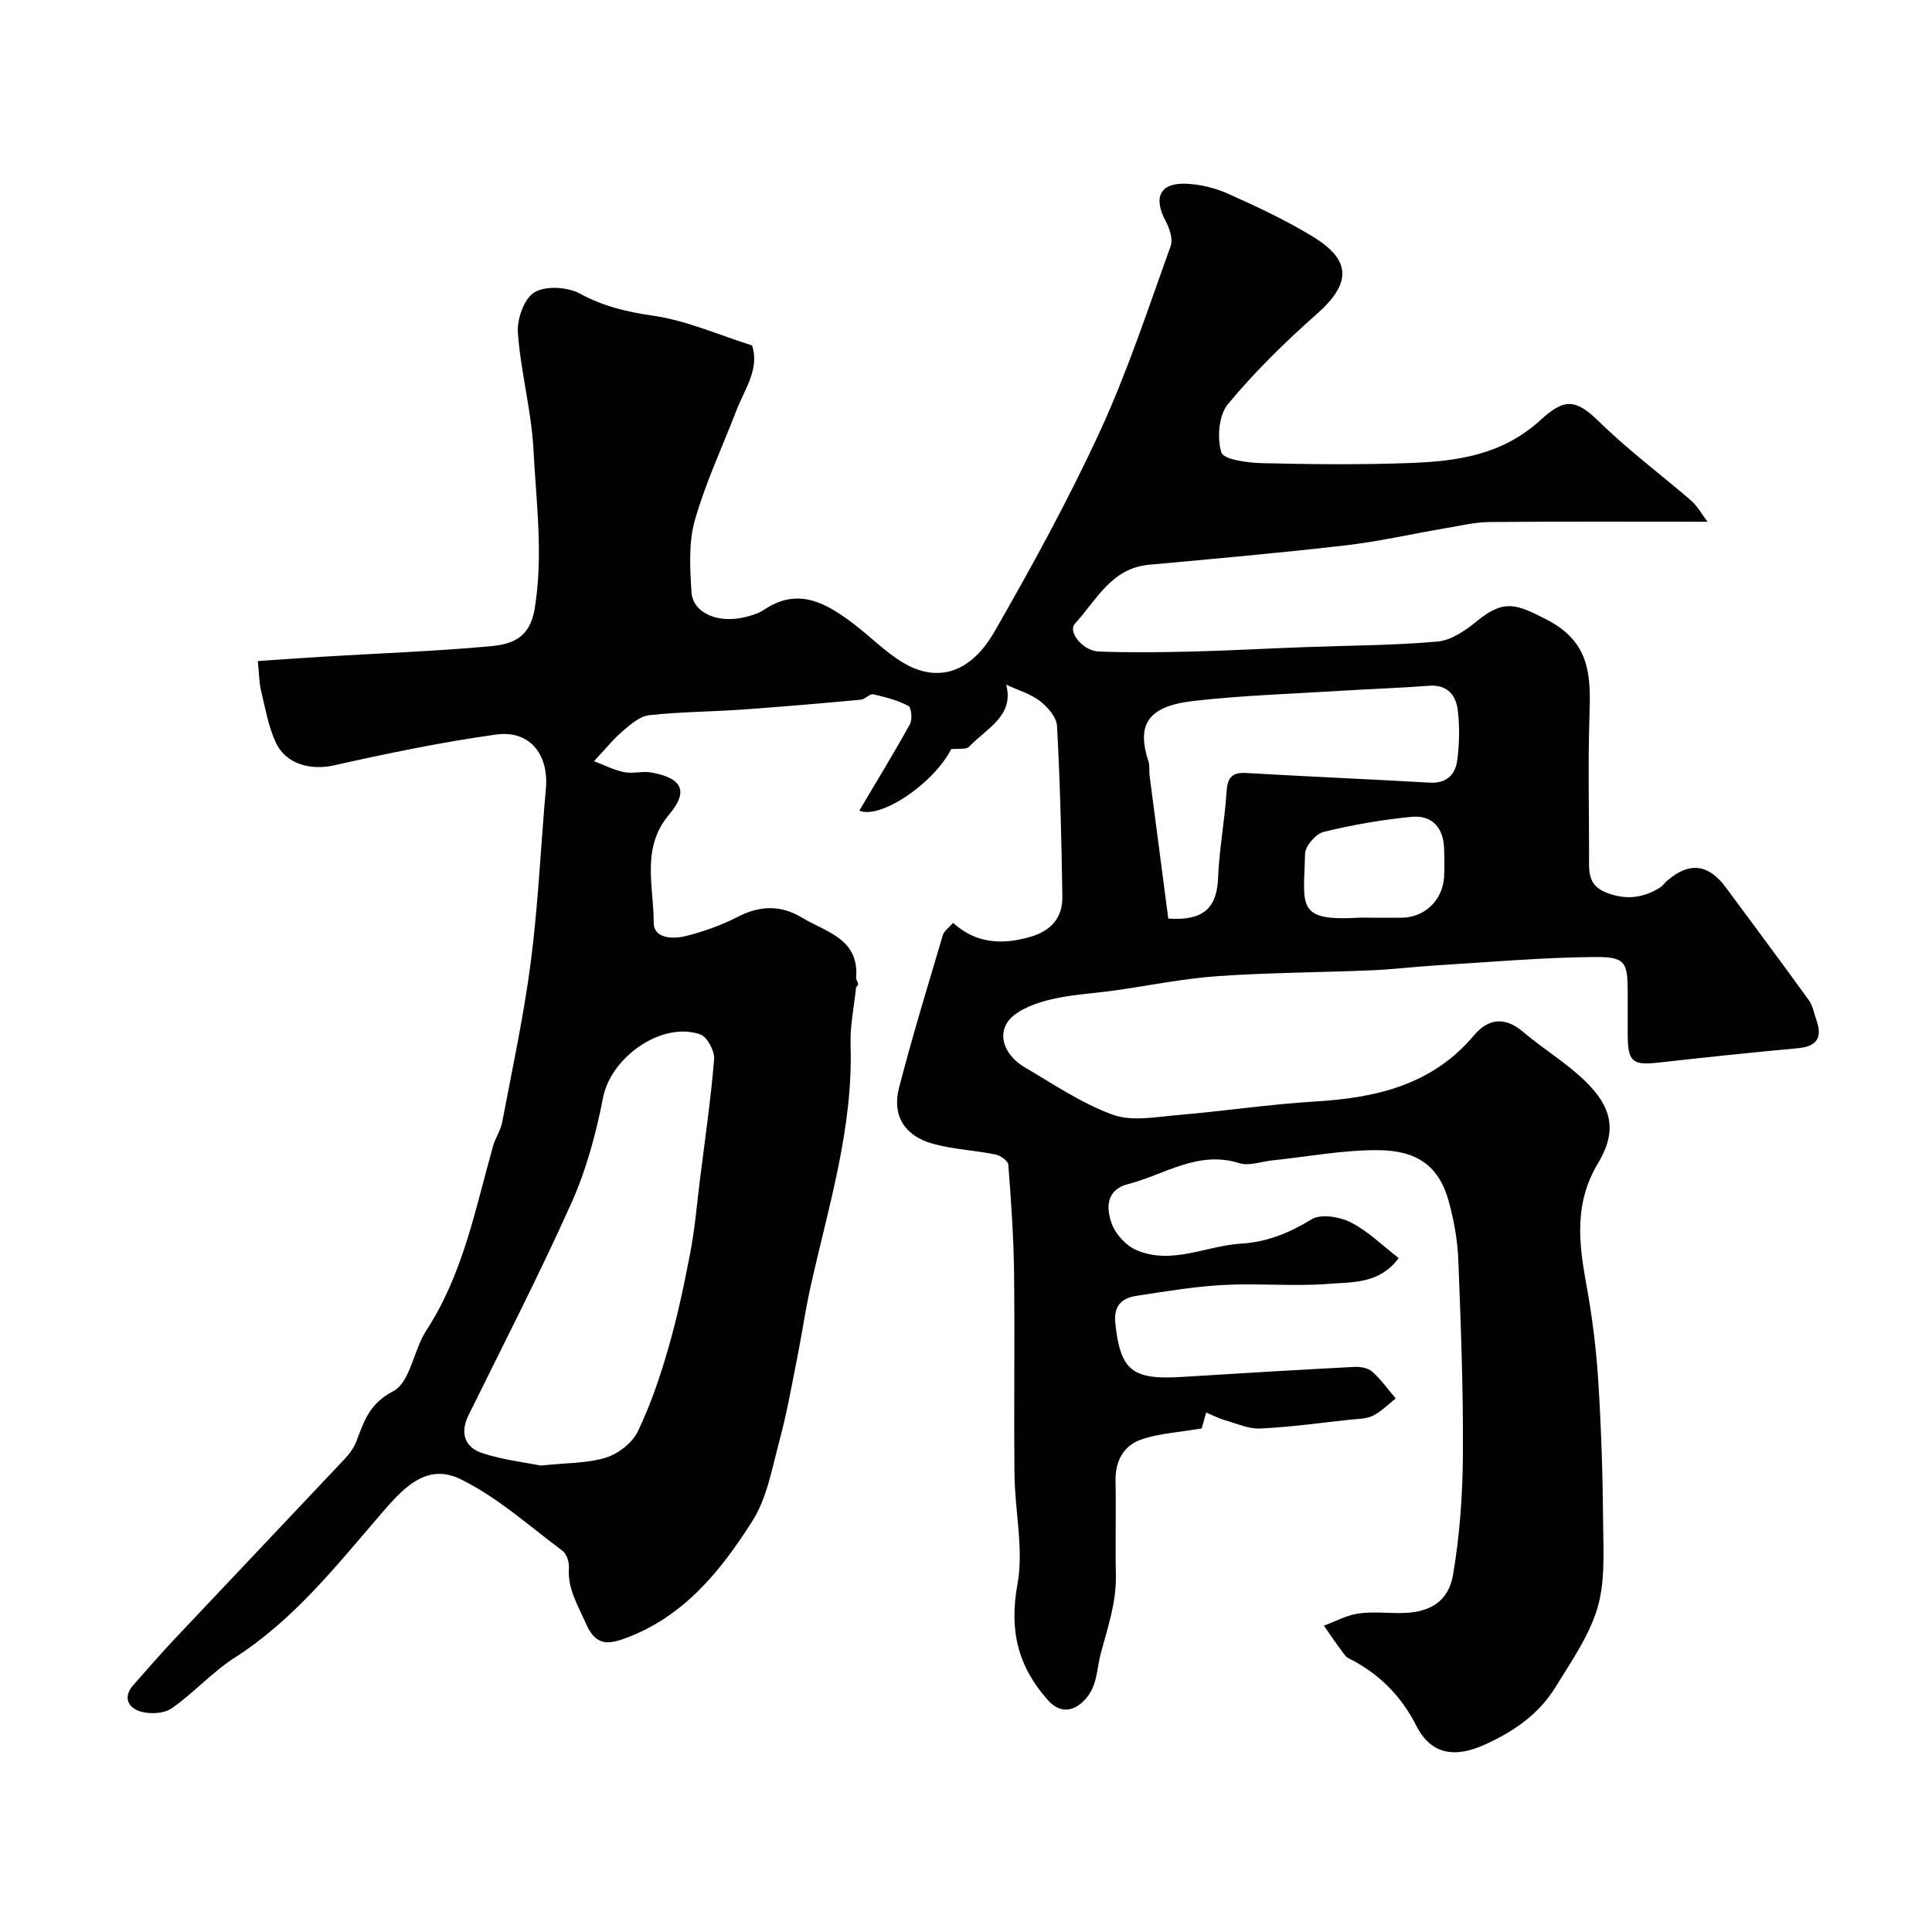 <svg enable-background="new 0 0 400 400" viewBox="0 0 400 400" xmlns="http://www.w3.org/2000/svg"><path d="m353.53 108.02c-15.65 0-30.4-.07-45.15.06-3.05.03-6.11.78-9.15 1.29-6.9 1.17-13.76 2.75-20.71 3.55-13.53 1.56-27.09 2.76-40.65 4.01-7.82.72-10.88 7.38-15.33 12.21-1.52 1.65 1.63 5.62 4.94 5.75 6.49.25 13 .16 19.49 0 7.63-.19 15.26-.62 22.89-.9 9.25-.35 18.53-.35 27.74-1.16 2.81-.25 5.76-2.24 8.06-4.14 5.75-4.73 8.29-3.64 14.62-.38 9.27 4.78 9.06 12.06 8.79 20.32-.3 9.49-.07 19-.07 28.49 0 2.96-.36 5.98 3.19 7.52 4.05 1.75 7.86 1.42 11.53-.9.55-.35.93-.96 1.43-1.39 4.6-3.97 8.57-3.5 12.21 1.44 5.73 7.75 11.49 15.48 17.14 23.29.83 1.14 1.07 2.71 1.56 4.09 1.3 3.62.14 5.49-3.81 5.85-9.64.89-19.27 1.9-28.89 2.98-5.38.6-6.34-.16-6.36-5.77-.01-2.83 0-5.67 0-8.5 0-6.64-.4-7.66-7.15-7.59-10.88.11-21.75 1.08-32.62 1.74-4.44.27-8.86.83-13.3 1.01-10.6.45-21.22.47-31.79 1.21-7.16.5-14.25 1.96-21.37 2.97-4.69.66-9.5.85-14.04 2.06-3.07.82-6.94 2.36-8.33 4.79-1.88 3.31.32 7.04 3.73 9.04 5.98 3.51 11.85 7.51 18.29 9.84 3.97 1.44 8.95.43 13.44.06 9.47-.8 18.89-2.23 28.36-2.8 12.65-.76 24.28-3.39 32.94-13.69 2.93-3.49 6.37-3.97 10.17-.74 4.11 3.49 8.81 6.32 12.69 10.03 5.75 5.5 6.86 10.47 2.83 17.18-4.97 8.27-3.99 16.51-2.4 25.2 1.21 6.59 2.04 13.29 2.46 19.98.63 9.92.93 19.86 1.01 29.8.05 5.76.41 11.84-1.22 17.22-1.75 5.78-5.45 11.03-8.67 16.29-3.44 5.6-8.65 9.18-14.62 11.88-6.28 2.84-11.17 2.03-14.2-3.95-2.96-5.83-7.1-10.1-12.66-13.24-.71-.4-1.59-.68-2.06-1.28-1.55-1.99-2.94-4.09-4.39-6.16 2.36-.87 4.65-2.15 7.09-2.51 2.93-.44 5.98-.07 8.98-.11 5.74-.07 9.7-2.24 10.67-7.94 1.4-8.21 1.99-16.65 2.04-25 .08-13.43-.43-26.87-.96-40.3-.16-4.03-.91-8.12-1.98-12.02-2.05-7.45-6.72-10.5-14.53-10.57-7.33-.06-14.68 1.36-22.02 2.12-2.28.24-4.8 1.21-6.81.57-8.57-2.71-15.48 2.4-23.04 4.34-4.6 1.18-4.53 4.99-3.36 8.2.8 2.19 2.96 4.54 5.1 5.46 7.31 3.14 14.43-.9 21.68-1.34 5.35-.32 10-2.22 14.61-5.04 1.92-1.17 5.8-.53 8.1.64 3.55 1.8 6.5 4.76 9.92 7.39-4.01 5.38-9.51 4.93-14.26 5.32-7.28.6-14.67-.14-21.98.25-6.01.31-12 1.33-17.96 2.23-3.09.47-4.86 1.98-4.47 5.71 1.05 9.99 3.67 11.74 13.94 11.09 11.86-.75 23.72-1.45 35.58-2.07 1.23-.06 2.83.23 3.69 1 1.81 1.62 3.24 3.66 4.83 5.53-1.56 1.22-2.98 2.73-4.71 3.58-1.38.68-3.15.65-4.76.82-6.19.67-12.37 1.54-18.58 1.83-2.41.11-4.89-1.04-7.31-1.72-1.19-.34-2.31-.93-3.87-1.59-.51 1.8-.88 3.1-.93 3.29-4.65.8-8.75 1.01-12.48 2.28-3.69 1.26-5.44 4.45-5.36 8.58.13 6.5-.07 13 .07 19.5.12 5.71-1.7 10.86-3.14 16.27-.89 3.36-.65 6.81-3.37 9.64-2.51 2.62-5.27 2.56-7.55 0-6.23-6.97-8.06-14.48-6.32-23.98 1.33-7.3-.53-15.14-.61-22.74-.15-13.92.08-27.84-.09-41.76-.09-7.47-.62-14.94-1.19-22.39-.06-.8-1.64-1.91-2.67-2.12-4.3-.87-8.77-1.05-12.97-2.22-5.84-1.63-8.46-5.83-6.99-11.55 2.74-10.63 5.96-21.14 9.08-31.66.25-.86 1.23-1.5 2.12-2.52 4.71 4.27 10.06 4.59 15.91 2.92 4.4-1.26 6.78-4 6.71-8.38-.17-11.77-.47-23.54-1.1-35.29-.1-1.82-1.93-3.94-3.53-5.17-1.99-1.53-4.58-2.27-7-3.39 1.72 6.48-4.09 9.04-7.68 12.84-.59.63-2.17.33-3.71.51-3.74 7.28-14.78 14.57-19.02 12.72 3.5-5.91 7.13-11.83 10.48-17.89.54-.97.31-3.46-.32-3.79-2.24-1.17-4.78-1.85-7.28-2.4-.73-.16-1.67 1.03-2.56 1.12-8.19.75-16.38 1.46-24.57 2.04-6.42.45-12.89.46-19.28 1.17-1.93.21-3.84 1.91-5.46 3.29-1.92 1.63-3.51 3.64-5.94 6.23 2.06.77 4.08 1.82 6.22 2.26 1.83.37 3.85-.25 5.69.08 6.36 1.15 7.73 3.87 3.66 8.68-5.88 6.94-3.19 14.87-3.21 22.36-.01 3.45 4.13 3.48 6.86 2.77 3.6-.93 7.19-2.2 10.48-3.9 4.62-2.39 8.94-2.53 13.39.15 5 3.01 11.85 4.33 11.18 12.49-.05.57.94 1.23 0 1.87-.41 4-1.28 8.01-1.15 11.99.56 17.3-4.63 33.6-8.31 50.17-1.09 4.93-1.8 9.94-2.79 14.89-1.1 5.53-2.08 11.09-3.54 16.53-1.57 5.8-2.6 12.12-5.72 17.03-6.55 10.3-14.26 19.88-26.46 24.28-3.63 1.31-6.04 1.36-8.02-3.21-1.63-3.76-3.77-7.06-3.47-11.38.08-1.18-.44-2.92-1.31-3.57-6.91-5.15-13.48-11.1-21.12-14.84-7.37-3.61-12.33 2.38-16.91 7.7-9.1 10.58-17.82 21.55-29.85 29.25-4.67 2.99-8.48 7.3-13.04 10.48-1.58 1.1-4.45 1.26-6.4.69-2.61-.76-3.82-2.93-1.52-5.54 2.85-3.21 5.65-6.46 8.59-9.58 11.71-12.43 23.47-24.8 35.17-37.23.99-1.05 1.9-2.33 2.41-3.67 1.58-4.16 2.68-7.75 7.62-10.33 3.49-1.82 4.19-8.5 6.83-12.56 7.61-11.68 10.14-25.09 13.81-38.14.48-1.71 1.58-3.28 1.91-5.01 2.09-11.04 4.48-22.06 5.92-33.19 1.53-11.89 2.06-23.91 3.12-35.86.63-7.09-3.37-12.14-10.31-11.18-11.27 1.57-22.45 3.89-33.56 6.38-4.71 1.06-9.94-.15-12.07-4.78-1.53-3.32-2.17-7.08-3.03-10.68-.41-1.71-.4-3.52-.67-6.13 4.42-.3 9.12-.65 13.81-.93 11.41-.69 22.85-1.1 34.22-2.13 4.38-.4 8.26-1.53 9.28-7.73 1.83-11.1.33-22-.24-32.94-.42-8.11-2.64-16.12-3.23-24.24-.21-2.82 1.3-7.11 3.43-8.38 2.33-1.4 6.85-1.12 9.42.27 4.9 2.66 9.77 3.8 15.25 4.59 6.82.98 13.36 3.93 20.39 6.14 1.6 4.84-1.53 9.02-3.26 13.5-2.91 7.56-6.4 14.96-8.6 22.73-1.31 4.64-.99 9.87-.69 14.79.26 4.35 5.39 6.58 11 5.25 1.41-.33 2.89-.79 4.08-1.58 7.01-4.69 12.76-1.36 18.33 2.82 3.54 2.66 6.67 5.95 10.44 8.19 6.19 3.69 13.39 3.13 18.93-6.52 7.77-13.55 15.31-27.31 21.84-41.49 5.7-12.38 9.96-25.43 14.6-38.28.52-1.45-.26-3.71-1.08-5.24-2.58-4.83-1.11-7.9 4.32-7.65 2.96.13 6.06.9 8.76 2.12 5.94 2.67 11.89 5.45 17.43 8.83 8.12 4.95 7.91 9.75.79 16.05-6.53 5.77-12.82 11.94-18.37 18.63-1.9 2.29-2.28 7-1.36 10 .45 1.48 5.41 2.14 8.35 2.22 10.16.25 20.34.34 30.49-.02 9.85-.35 19.25-1.6 27.28-8.94 4.93-4.5 7.21-4.42 12.22.49 5.97 5.85 12.74 10.87 19.08 16.36 1.22 1.13 2.05 2.69 3.24 4.24zm-241.6 195.41c5.44-.58 9.69-.45 13.53-1.65 2.56-.8 5.45-3.05 6.59-5.41 2.66-5.53 4.65-11.43 6.35-17.34 1.87-6.52 3.28-13.2 4.55-19.87.94-4.96 1.35-10.02 1.98-15.03 1.03-8.28 2.25-16.54 2.92-24.84.14-1.68-1.44-4.63-2.87-5.13-8-2.77-18.5 4.76-20.11 13.04-1.45 7.42-3.45 14.92-6.53 21.79-6.66 14.88-14.14 29.39-21.34 44.02-1.82 3.7-.76 6.63 2.81 7.83 4.27 1.41 8.85 1.92 12.12 2.59zm129.95-113.25c7.87.55 10.09-2.74 10.32-8.54.23-5.87 1.36-11.7 1.73-17.56.18-2.92.96-4.23 4.1-4.04 12.66.74 25.33 1.27 38 2 3.49.2 5.3-1.7 5.68-4.65.44-3.43.53-7 .09-10.43-.39-3.07-2.17-5.27-5.94-4.98-6.08.47-12.18.66-18.27 1.04-10.19.64-20.42.95-30.54 2.11-9.85 1.13-11.63 5.25-9.28 12.5.3.91.11 1.98.24 2.96 1.29 9.95 2.6 19.91 3.87 29.59zm41.82-.18h6.48c4.66-.01 8.43-3.5 8.79-8.27.15-1.98.07-3.99.02-5.98-.12-4.35-2.46-7.05-6.75-6.63-6.12.59-12.24 1.66-18.21 3.12-1.61.39-3.79 2.92-3.83 4.51-.25 10.78-1.98 14 11.01 13.26.83-.05 1.66-.01 2.49-.01z" fill="#010102"/></svg>